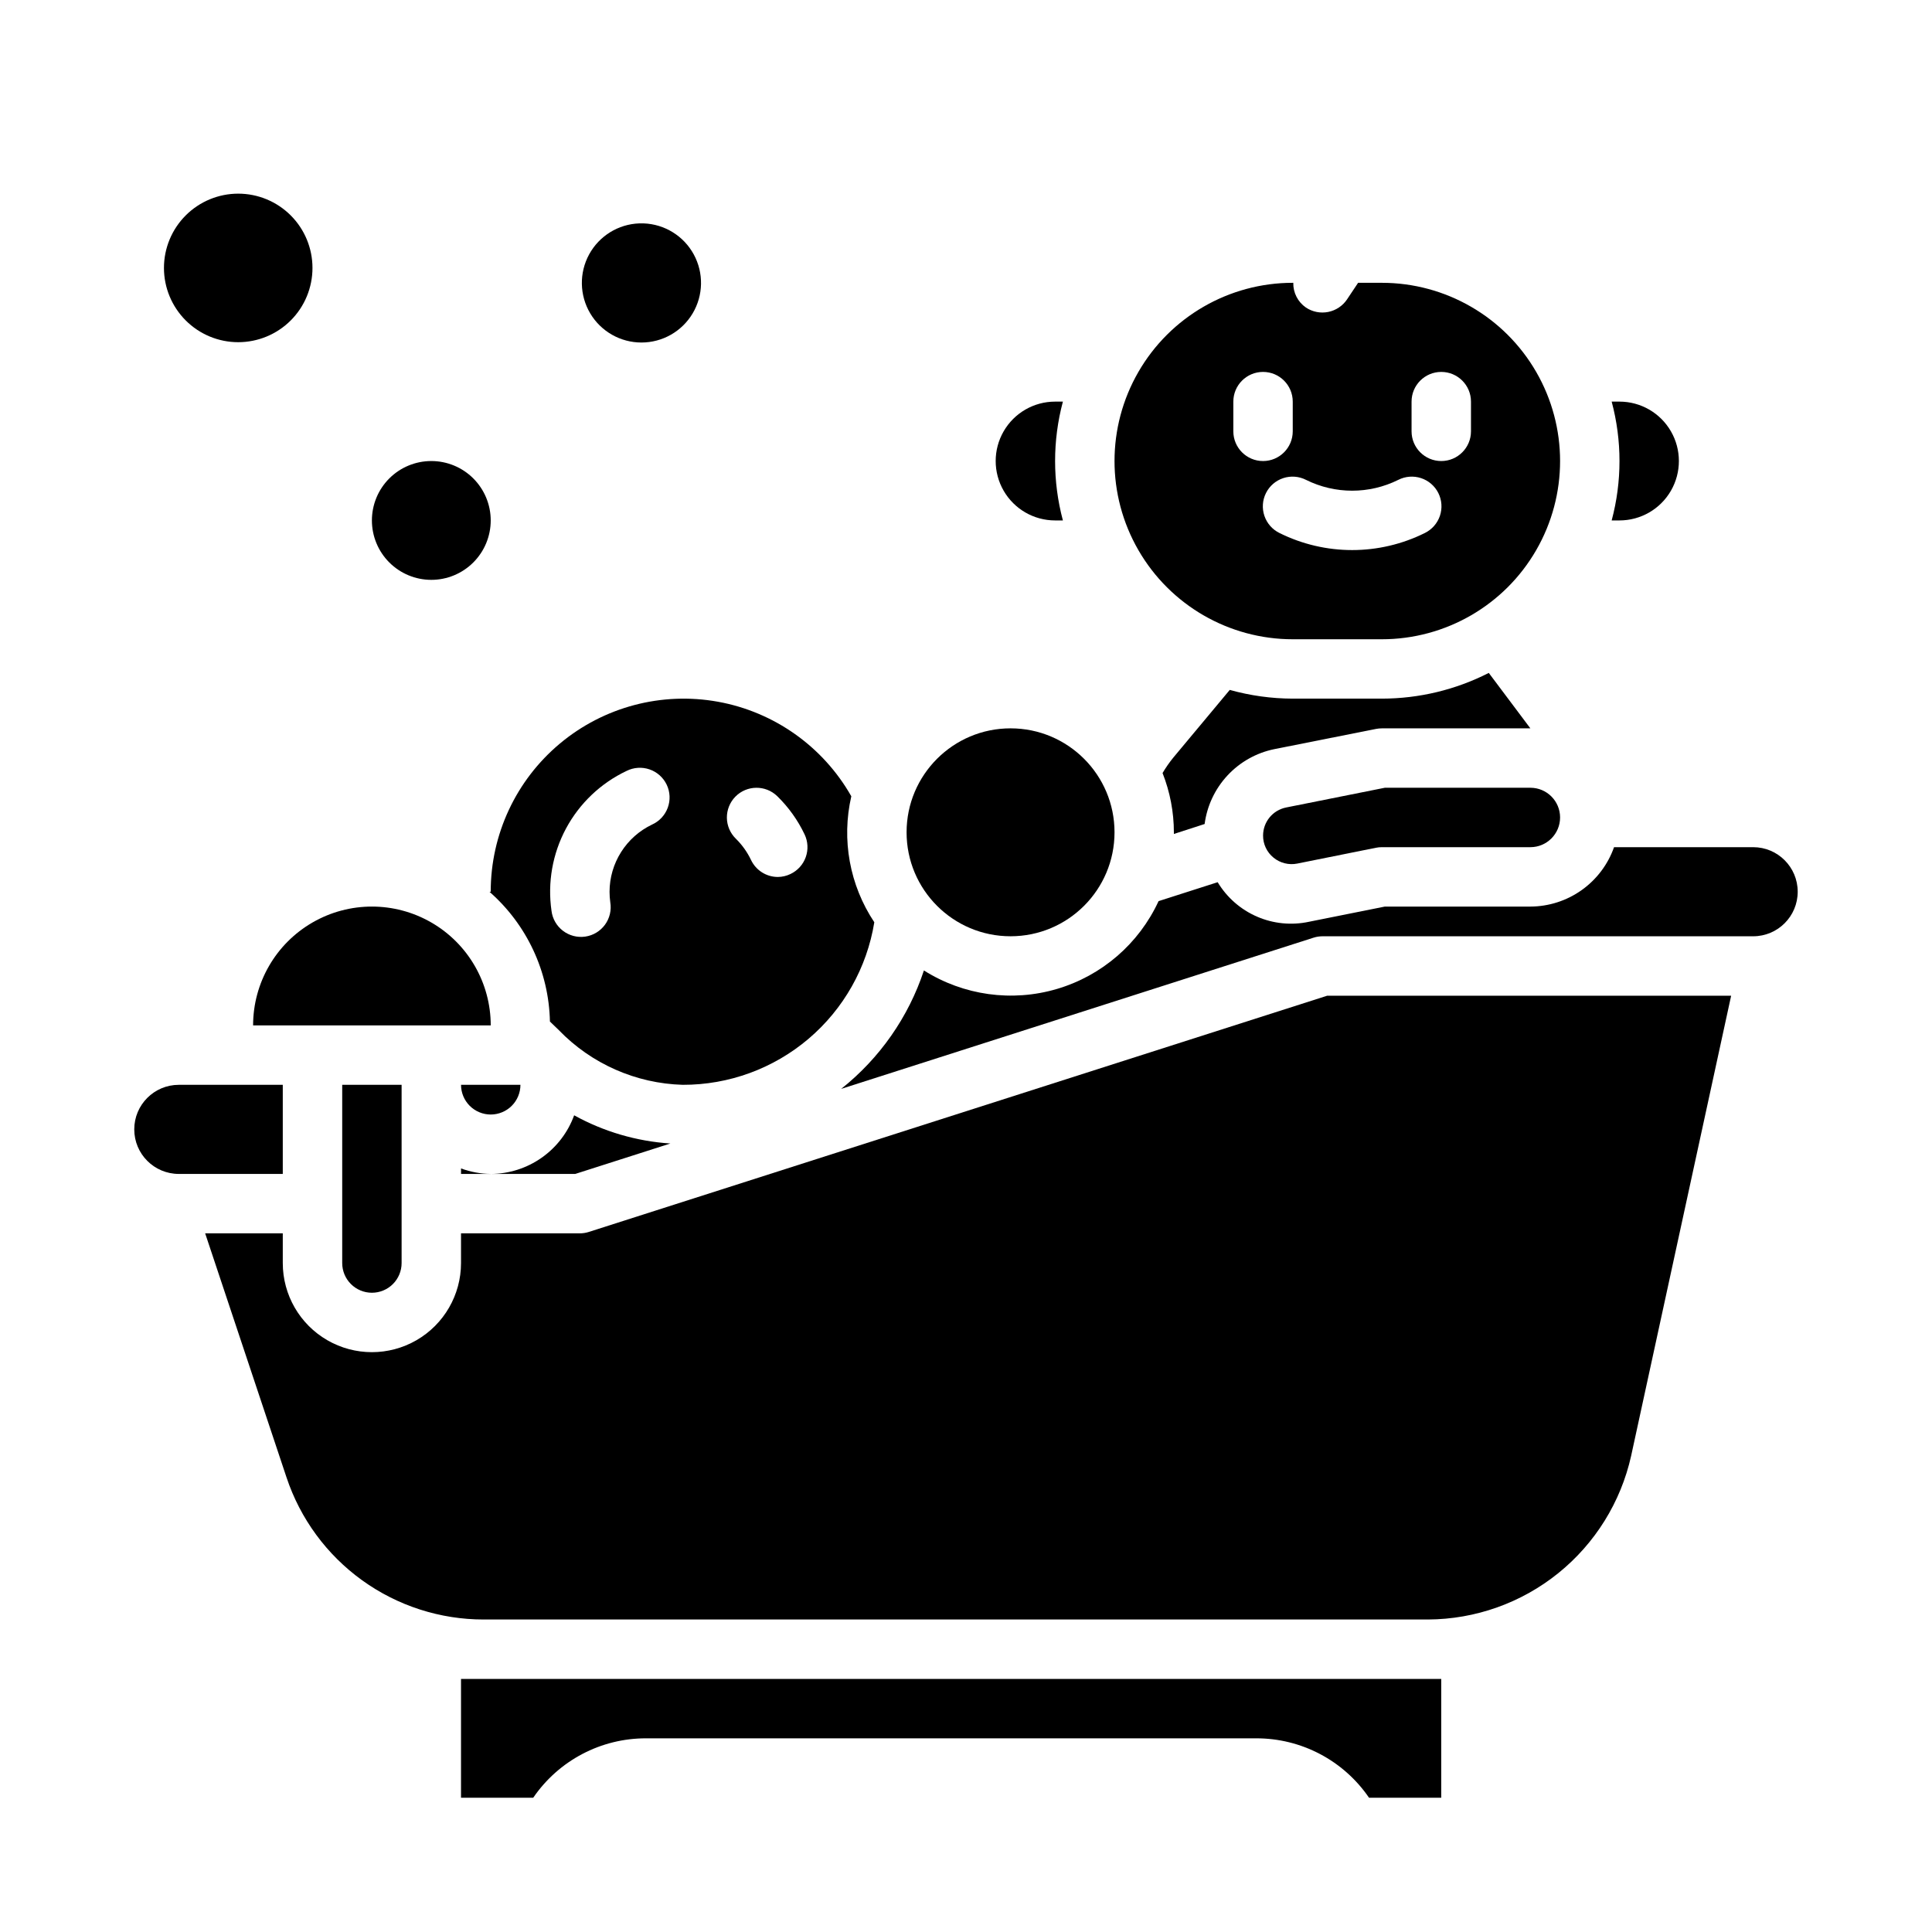 <?xml version="1.0" encoding="UTF-8"?>
<!-- Uploaded to: SVG Repo, www.svgrepo.com, Generator: SVG Repo Mixer Tools -->
<svg fill="#000000" width="800px" height="800px" version="1.1" viewBox="144 144 512 512" xmlns="http://www.w3.org/2000/svg">
 <g>
  <path d="m242.56 486.59c2.086 0 4.09-0.828 5.566-2.305 1.477-1.477 2.305-3.481 2.305-5.566v-47.23h-15.742v47.23c0 2.086 0.828 4.09 2.305 5.566 1.477 1.477 3.477 2.305 5.566 2.305z"/>
  <path d="m439.36 364.57c0 15.215-12.336 27.551-27.555 27.551-15.215 0-27.551-12.336-27.551-27.551 0-15.215 12.336-27.551 27.551-27.551 15.219 0 27.555 12.336 27.555 27.551"/>
  <path d="m274.05 380.32h-0.348c9.938 8.707 15.758 21.191 16.035 34.398l2.363 2.281v0.004c8.633 8.93 20.418 14.129 32.832 14.484 12.203 0.031 24.02-4.289 33.324-12.184 9.305-7.894 15.488-18.848 17.445-30.895-6.539-9.816-8.742-21.891-6.094-33.383-7.484-13.18-20.434-22.359-35.348-25.059-14.918-2.695-30.258 1.363-41.887 11.09-11.629 9.723-18.34 24.102-18.324 39.262zm42.738-17.789v-0.004c-3.359 1.605-6.199 4.129-8.188 7.277-1.992 3.144-3.055 6.789-3.062 10.516 0 0.938 0.066 1.879 0.195 2.809 0.348 2.086-0.16 4.227-1.41 5.938-1.25 1.707-3.133 2.84-5.231 3.144-2.094 0.301-4.223-0.254-5.902-1.539-1.684-1.285-2.777-3.191-3.035-5.293-1.082-7.492 0.266-15.133 3.84-21.805 3.578-6.668 9.199-12.02 16.035-15.262 1.895-0.957 4.094-1.105 6.098-0.418s3.648 2.152 4.559 4.066c0.91 1.914 1.008 4.117 0.273 6.106-0.734 1.988-2.238 3.598-4.172 4.461zm22.09-7.398-0.004-0.004c3.043-3.106 8.027-3.152 11.133-0.109 2.984 2.914 5.426 6.336 7.219 10.105 0.898 1.887 1.008 4.051 0.309 6.019s-2.152 3.578-4.039 4.473c-1.051 0.512-2.203 0.781-3.371 0.789-3.027-0.008-5.781-1.754-7.086-4.488-0.996-2.098-2.356-4.004-4.012-5.637-1.504-1.457-2.367-3.453-2.394-5.543-0.027-2.094 0.781-4.113 2.242-5.609z"/>
  <path d="m274.05 415.74c0-11.25-6.004-21.645-15.746-27.27-9.742-5.625-21.746-5.625-31.488 0s-15.742 16.02-15.742 27.27z"/>
  <path d="m463.24 362.37c0.633-4.816 2.75-9.316 6.062-12.875 3.309-3.555 7.644-5.988 12.406-6.965l26.922-5.352c0.52-0.105 1.047-0.156 1.574-0.156h39.359l-11.02-14.688v-0.004c-8.777 4.473-18.488 6.809-28.34 6.816h-23.617c-5.641-0.016-11.254-0.793-16.688-2.312l-14.957 17.934c-1.051 1.293-2.004 2.66-2.852 4.094 1.98 5.012 3 10.352 3 15.742v0.402z"/>
  <path d="m481.49 371.28c1.758 1.445 4.07 2.023 6.301 1.574l20.844-4.188c0.52-0.105 1.047-0.16 1.574-0.156h39.359c4.348 0 7.871-3.527 7.871-7.875 0-4.348-3.523-7.871-7.871-7.871h-38.574l-26.184 5.234h0.004c-3.531 0.715-6.074 3.812-6.086 7.418-0.02 2.273 1 4.43 2.762 5.863z"/>
  <path d="m486.59 313.41h23.617c16.875 0 32.469-9.004 40.902-23.617 8.438-14.613 8.438-32.617 0-47.23-8.434-14.613-24.027-23.617-40.902-23.617h-6.297l-2.914 4.367v0.004c-1.156 1.734-2.961 2.941-5.008 3.352-2.047 0.406-4.172-0.012-5.91-1.172-2.144-1.484-3.402-3.945-3.344-6.551h-0.145c-16.875 0-32.465 9.004-40.902 23.617-8.438 14.613-8.438 32.617 0 47.23 8.438 14.613 24.027 23.617 40.902 23.617zm31.488-62.977c0-4.348 3.523-7.871 7.871-7.871 4.348 0 7.875 3.523 7.875 7.871v7.871c0 4.348-3.527 7.875-7.875 7.875-4.348 0-7.871-3.527-7.871-7.875zm-27.969 20.734c7.703 3.828 16.75 3.828 24.449 0 1.871-0.953 4.043-1.117 6.035-0.461 1.996 0.656 3.644 2.078 4.582 3.957s1.086 4.051 0.414 6.039-2.109 3.625-3.992 4.547c-12.133 6.031-26.391 6.031-38.527 0-1.883-0.922-3.32-2.559-3.992-4.547s-0.523-4.16 0.418-6.039c0.938-1.879 2.586-3.301 4.578-3.957 1.992-0.656 4.164-0.492 6.035 0.461zm-19.262-20.734c0-4.348 3.523-7.871 7.871-7.871s7.871 3.523 7.871 7.871v7.871c0 4.348-3.523 7.875-7.871 7.875s-7.871-3.527-7.871-7.875z"/>
  <path d="m423.61 281.92h2.07c-2.758-10.312-2.758-21.172 0-31.488h-2.07c-5.625 0-10.82 3-13.633 7.871-2.812 4.871-2.812 10.875 0 15.746s8.008 7.871 13.633 7.871z"/>
  <path d="m573.18 281.92c5.625 0 10.82-3 13.633-7.871s2.812-10.875 0-15.746c-2.812-4.871-8.008-7.871-13.633-7.871h-2.07c2.762 10.316 2.762 21.176 0 31.488z"/>
  <path d="m608.61 368.51h-36.871c-1.621 4.586-4.621 8.562-8.59 11.383-3.969 2.816-8.711 4.34-13.578 4.359h-38.574l-20.129 4.031h0.004c-4.621 0.988-9.438 0.508-13.77-1.375-4.336-1.883-7.973-5.07-10.406-9.117l-15.656 5.016-0.004-0.004c-5.207 11.277-15.02 19.758-26.93 23.277-11.91 3.519-24.758 1.73-35.258-4.902-4.094 12.375-11.719 23.285-21.93 31.387l125.16-40.062c0.77-0.25 1.574-0.375 2.383-0.379h114.14c6.523 0 11.809-5.285 11.809-11.805 0-6.523-5.285-11.809-11.809-11.809z"/>
  <path d="m274.05 439.36c2.086 0 4.09-0.832 5.566-2.305 1.477-1.477 2.305-3.481 2.305-5.566h-15.742c0 2.086 0.828 4.09 2.305 5.566 1.477 1.473 3.477 2.305 5.566 2.305z"/>
  <path d="m272.2 588.93h-6.027v31.488h19.137c6.758-9.887 17.977-15.785 29.953-15.742h161.59c11.977-0.043 23.195 5.856 29.953 15.742h19.137v-31.488z"/>
  <path d="m300.06 470.47c-0.773 0.25-1.586 0.379-2.398 0.379h-31.488v7.871c0 8.438-4.504 16.234-11.809 20.453-7.309 4.219-16.309 4.219-23.617 0s-11.809-12.016-11.809-20.453v-7.871h-20.57l21.555 64.66c3.648 10.977 10.664 20.523 20.051 27.289 9.383 6.762 20.66 10.395 32.227 10.387h250.22c12.566-0.059 24.738-4.383 34.523-12.27 9.785-7.887 16.602-18.863 19.328-31.129l26.496-121.91h-107.06z"/>
  <path d="m218.94 431.49h-27.551c-6.523 0-11.809 5.285-11.809 11.805 0 6.523 5.285 11.809 11.809 11.809h27.551z"/>
  <path d="m321.66 447.04c-8.949-0.586-17.656-3.137-25.504-7.473-1.652 4.543-4.66 8.465-8.613 11.242-3.953 2.781-8.66 4.281-13.492 4.297h22.387z"/>
  <path d="m266.18 453.65v1.449h7.871c-2.688-0.023-5.352-0.516-7.871-1.449z"/>
  <path d="m258.3 266.18c4.176 0 8.18 1.656 11.133 4.609s4.613 6.957 4.613 11.133-1.66 8.18-4.613 11.133-6.957 4.613-11.133 4.613-8.18-1.66-11.133-4.613-4.609-6.957-4.609-11.133 1.656-8.18 4.609-11.133 6.957-4.609 11.133-4.609z"/>
  <path d="m313.41 203.2h1.156c5.57 0.203 10.617 3.328 13.285 8.219 2.668 4.894 2.559 10.832-0.285 15.621-2.844 4.793-8.004 7.731-13.578 7.731s-10.734-2.938-13.578-7.731c-2.844-4.789-2.953-10.727-0.285-15.621 2.668-4.891 7.715-8.016 13.285-8.219z"/>
  <path d="m207.13 195.32c5.219 0 10.227 2.074 13.918 5.766 3.691 3.691 5.762 8.695 5.762 13.918 0 5.219-2.07 10.223-5.762 13.914-3.691 3.691-8.699 5.766-13.918 5.766s-10.223-2.074-13.914-5.766-5.766-8.695-5.766-13.914c0-5.223 2.074-10.227 5.766-13.918s8.695-5.766 13.914-5.766z"/>
 </g>
</svg>